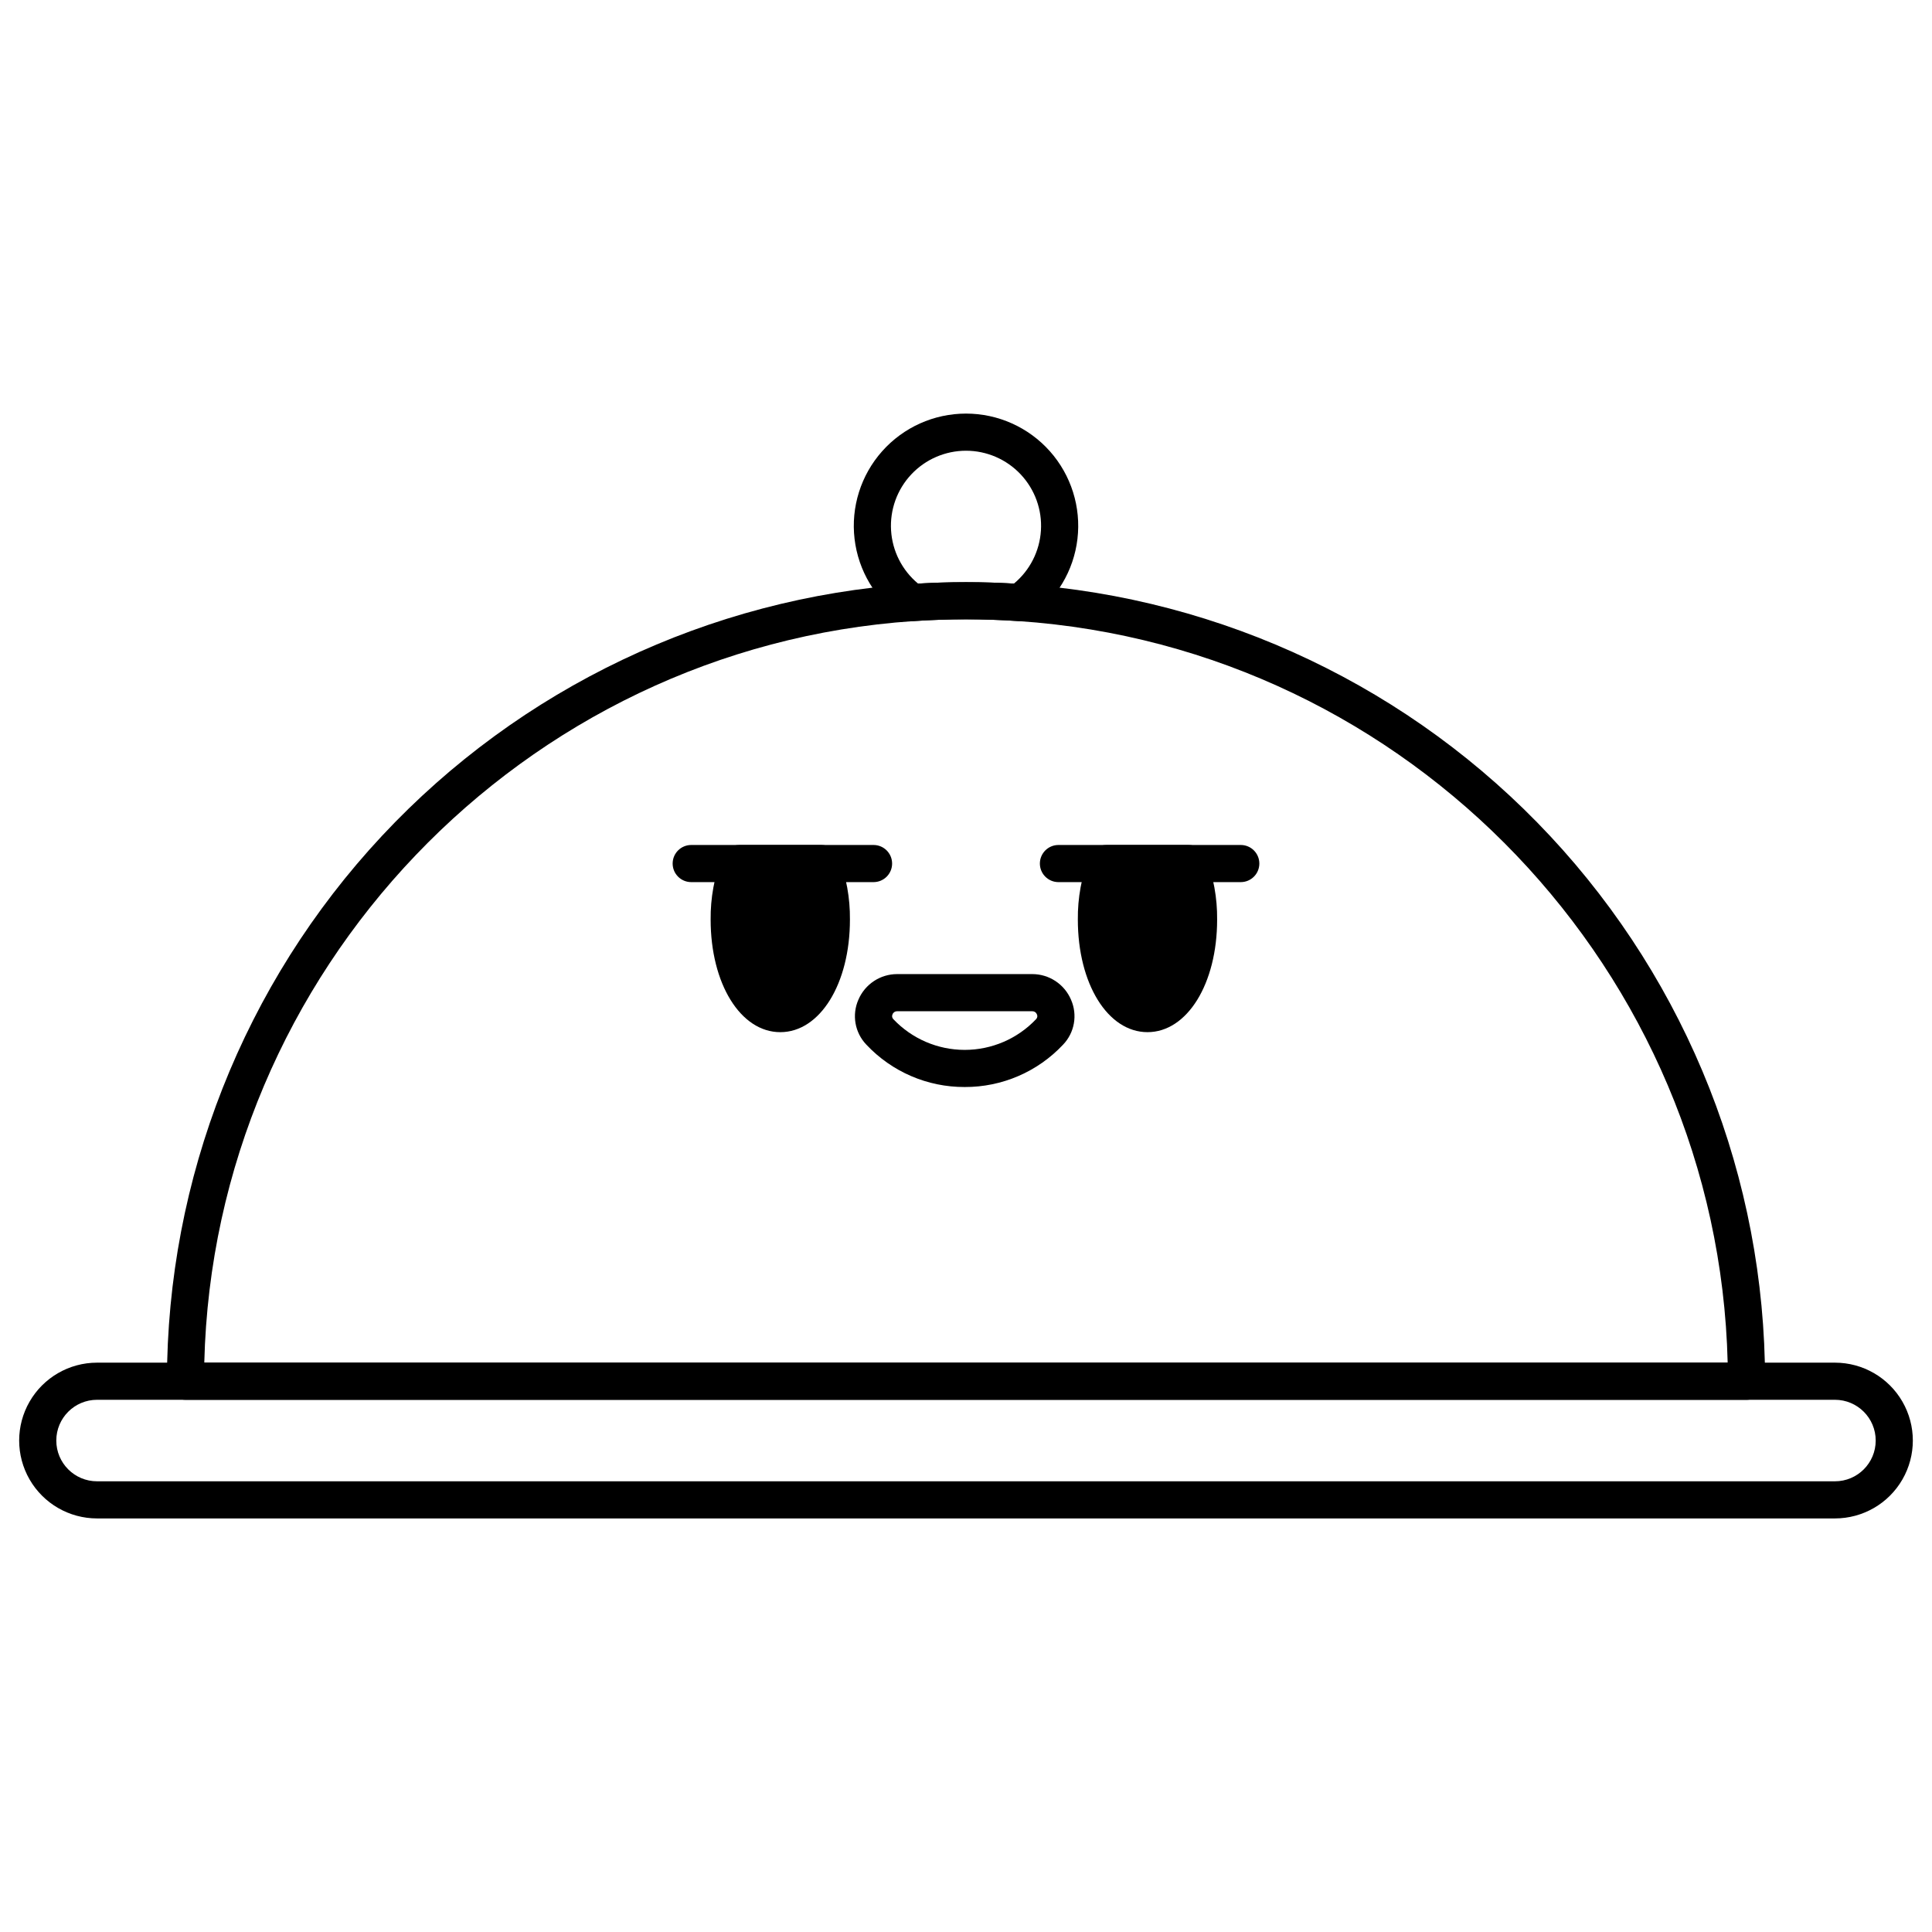 <?xml version="1.0" encoding="UTF-8"?>
<!-- Uploaded to: ICON Repo, www.svgrepo.com, Generator: ICON Repo Mixer Tools -->
<svg fill="#000000" width="800px" height="800px" version="1.1" viewBox="144 144 512 512" xmlns="http://www.w3.org/2000/svg">
 <g>
  <path d="m630.28 546.4h-460.56c-7.375 0-14.188-3.934-17.875-10.32s-3.688-14.254 0-20.641 10.5-10.32 17.875-10.32h460.56c7.375 0 14.191 3.934 17.875 10.32 3.688 6.387 3.688 14.254 0 20.641-3.684 6.387-10.5 10.32-17.875 10.32zm-460.56-31.441c-5.965 0-10.801 4.836-10.801 10.801 0 5.965 4.836 10.801 10.801 10.801h460.56c5.965 0 10.801-4.836 10.801-10.801 0-5.965-4.836-10.801-10.801-10.801z"/>
  <path d="m606.84 514.96h-413.68c-2.715 0-4.918-2.203-4.918-4.922 0-53.645 20.359-105.29 56.965-144.5s86.73-63.074 140.25-66.758c9.684-0.656 19.402-0.656 29.09 0 53.516 3.688 103.64 27.547 140.25 66.762 36.605 39.211 56.965 90.859 56.965 144.5 0 1.305-0.52 2.559-1.441 3.481-0.926 0.922-2.176 1.441-3.481 1.441zm-408.7-9.84h403.71c-2.516-103.61-84.18-189.48-187.98-196.53h0.004c-9.238-0.625-18.508-0.625-27.746 0-103.81 7.043-185.47 92.914-187.99 196.53z"/>
  <path d="m414.21 308.61c-0.113 0-0.227-0.004-0.34-0.012-9.234-0.625-18.5-0.625-27.738 0-1.121 0.074-2.231-0.234-3.152-0.875-6.965-4.859-11.516-12.469-12.512-20.902-0.992-8.434 1.668-16.891 7.312-23.238 5.641-6.344 13.73-9.977 22.223-9.977s16.578 3.633 22.223 9.977c5.641 6.348 8.301 14.805 7.309 23.238s-5.547 16.043-12.508 20.902c-0.824 0.578-1.809 0.887-2.816 0.887zm-14.207-10.324c4.277 0 8.543 0.125 12.699 0.375h-0.004c4.231-3.504 6.82-8.598 7.16-14.082 0.344-5.481-1.598-10.855-5.359-14.859-3.758-4-9.008-6.273-14.496-6.273-5.492 0-10.742 2.273-14.5 6.273-3.762 4.004-5.699 9.379-5.359 14.859 0.34 5.484 2.934 10.578 7.16 14.082 4.156-0.246 8.418-0.375 12.699-0.375z"/>
  <path d="m399.66 432.07c-9.871 0.039-19.309-4.027-26.062-11.223-3.059-3.184-3.891-7.902-2.102-11.941 1.758-4.098 5.789-6.758 10.246-6.762h35.832c4.461 0.004 8.488 2.664 10.246 6.762 1.789 4.039 0.961 8.758-2.098 11.941-6.754 7.195-16.195 11.262-26.062 11.223zm-17.918-20.082c-0.531-0.012-1.016 0.312-1.207 0.809-0.219 0.43-0.133 0.949 0.207 1.289 4.918 5.199 11.762 8.145 18.918 8.145s13.996-2.945 18.914-8.145c0.344-0.34 0.43-0.859 0.211-1.289-0.195-0.496-0.676-0.82-1.211-0.809z"/>
  <path d="m361.65 367.93h-21.73c-2.008 0-3.809 1.215-4.562 3.074-2.059 5.324-3.09 10.988-3.031 16.699 0 17.008 7.934 29.832 18.457 29.832 10.523 0 18.457-12.824 18.457-29.832 0.059-5.711-0.969-11.375-3.031-16.699-0.75-1.859-2.555-3.074-4.559-3.074z"/>
  <path d="m463.52 371c-0.75-1.859-2.555-3.074-4.562-3.074h-21.73c-2.004 0-3.809 1.215-4.559 3.074-2.062 5.324-3.09 10.988-3.031 16.699 0 17.008 7.934 29.832 18.457 29.832 10.523 0 18.457-12.824 18.457-29.832 0.059-5.711-0.973-11.375-3.031-16.699z"/>
  <path d="m375.5 377.77h-48.32c-2.719 0-4.922-2.203-4.922-4.918 0-2.719 2.203-4.922 4.922-4.922h48.32c2.715 0 4.918 2.203 4.918 4.922 0 2.715-2.203 4.918-4.918 4.918z"/>
  <path d="m472.82 377.77h-48.324c-2.715 0-4.918-2.203-4.918-4.918 0-2.719 2.203-4.922 4.918-4.922h48.324c2.715 0 4.918 2.203 4.918 4.922 0 2.715-2.203 4.918-4.918 4.918z"/>
 </g>
</svg>